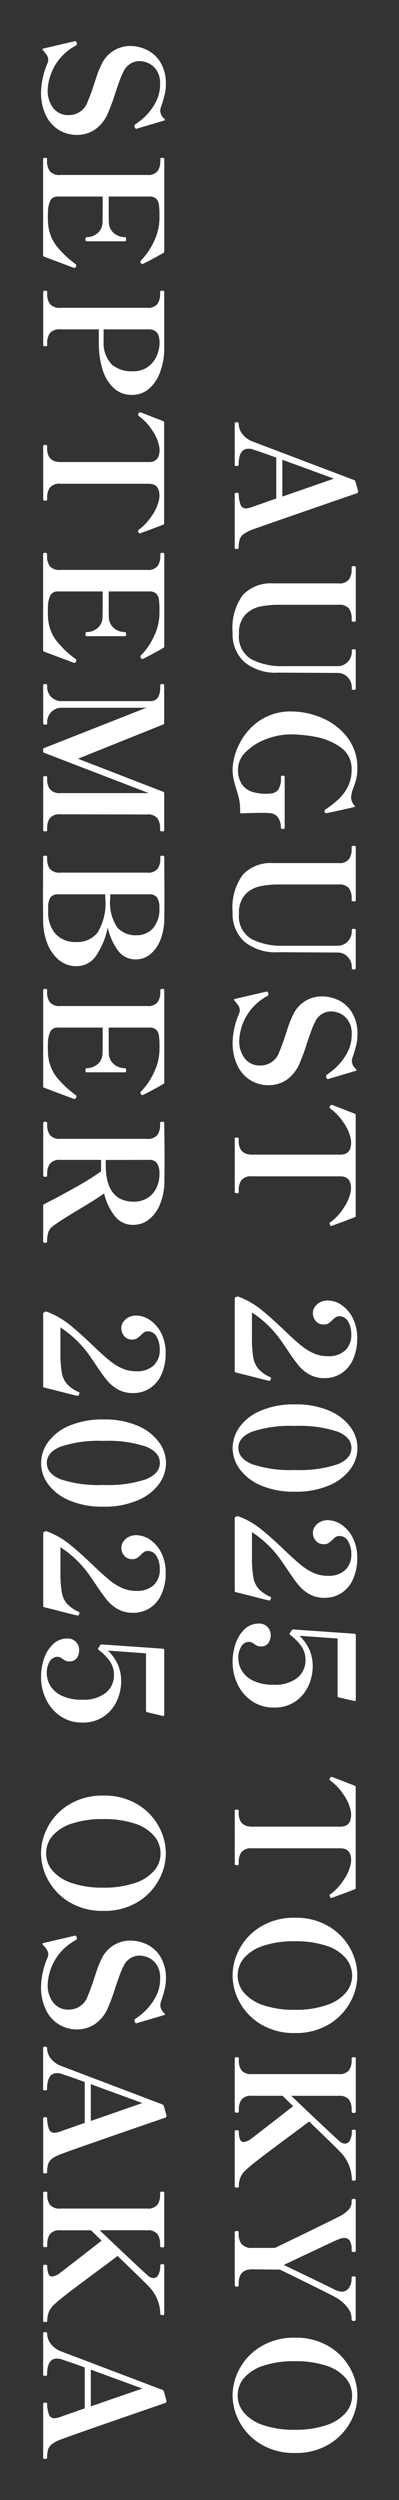 <svg xmlns="http://www.w3.org/2000/svg" width="29.162" height="182.448" viewBox="0 0 29.162 182.448">
  <rect x="0" y="0" width="29.162" height="182.448" fill="#333333" stroke="none"/>
  <path id="Path_29651" data-name="Path 29651" d="M-139.62-.288q.072,0,.072.144T-139.62,0h-3.948a.067.067,0,0,1-.066-.036.251.251,0,0,1-.018-.108q0-.144.084-.144a2.374,2.374,0,0,0,.792-.138.4.4,0,0,0,.264-.39,1.676,1.676,0,0,0-.12-.5q0,.012-.348-1-.084-.216-.252-.72h-2.988q-.324.888-.576,1.644a1,1,0,0,0-.072.4q0,.708,1.188.708.072,0,.072.144T-145.68,0h-3.036a.067.067,0,0,1-.066-.036.251.251,0,0,1-.018-.108q0-.144.084-.144a1.292,1.292,0,0,0,.75-.246,1.751,1.751,0,0,0,.582-.8l2.8-7.38a.144.144,0,0,1,.1-.1l.66-.192a.3.3,0,0,1,.12,0,.129.129,0,0,1,.1.12q.372,1.092,1.386,4.014T-141-1.38a2.846,2.846,0,0,0,.354.72.822.822,0,0,0,.4.3A2.14,2.14,0,0,0-139.62-.288Zm-3.756-3.192-1.308-3.768-1.38,3.768Zm9.9,3.636a4.042,4.042,0,0,1-2.718-.75,2.788,2.788,0,0,1-.846-2.2V-7.584a.875.875,0,0,0-.282-.762,1.258,1.258,0,0,0-.738-.2h-.156q-.084,0-.084-.156t.084-.144h3.888q.084,0,.084.144t-.084.156h-.144a1.224,1.224,0,0,0-.738.2.9.9,0,0,0-.27.762v4.32a6.876,6.876,0,0,0,.132,1.416,2.08,2.08,0,0,0,.6,1.08,1.938,1.938,0,0,0,1.4.456,1.907,1.907,0,0,0,1.848-.912A4.789,4.789,0,0,0-131-3.516v-3.96a1,1,0,0,0-.324-.792,1.044,1.044,0,0,0-.708-.288h-.12q-.084,0-.084-.144t.084-.144h2.8q.084,0,.084.144t-.084.144h-.12a1.044,1.044,0,0,0-.708.288,1,1,0,0,0-.324.792l-.024,4.308a3.583,3.583,0,0,1-.768,2.46A2.754,2.754,0,0,1-133.476.156Zm9.972,0a4.317,4.317,0,0,1-1.7-.438A4.472,4.472,0,0,1-126.942-1.7a4.041,4.041,0,0,1-.75-2.52,5.644,5.644,0,0,1,.438-2.076,4.612,4.612,0,0,1,1.386-1.884,3.616,3.616,0,0,1,2.376-.78,3,3,0,0,1,.714.078,5.647,5.647,0,0,1,.714.234,2.291,2.291,0,0,0,.612.144.882.882,0,0,0,.612-.24q.048-.048.078-.042t.042.066q.12.48.246,1.056t.186.888l.024.108q0,.048-.072.084a.1.1,0,0,1-.072.024.172.172,0,0,1-.132-.072A8.234,8.234,0,0,0-121.3-7.6a3.293,3.293,0,0,0-.9-.666,2.669,2.669,0,0,0-1.242-.276,1.889,1.889,0,0,0-1.668.852,4.643,4.643,0,0,0-.744,1.842,10.481,10.481,0,0,0-.168,1.722,5.068,5.068,0,0,0,.348,1.83,4.136,4.136,0,0,0,.93,1.482A1.751,1.751,0,0,0-123.5-.24a1.827,1.827,0,0,0,1.2-.342,1.489,1.489,0,0,0,.516-.858,3.314,3.314,0,0,0,.1-.828,3.52,3.52,0,0,0-.024-.384.778.778,0,0,0-.264-.522,1.524,1.524,0,0,0-.936-.2q-.1,0-.1-.144t.1-.132h3.708q.084,0,.084.132t-.084.144a1.3,1.3,0,0,0-.726.192.754.754,0,0,0-.342.564,4.546,4.546,0,0,0-.024.564q0,.768.036,1.56a.085.085,0,0,1-.1.1h-.132a3.824,3.824,0,0,0-.756.066,7.9,7.9,0,0,0-.78.21q-.408.132-.732.2A3.451,3.451,0,0,1-123.5.156Zm10.44,0a4.042,4.042,0,0,1-2.718-.75,2.788,2.788,0,0,1-.846-2.2V-7.584a.875.875,0,0,0-.282-.762,1.258,1.258,0,0,0-.738-.2h-.156q-.084,0-.084-.156t.084-.144h3.888q.084,0,.084.144t-.084.156h-.144a1.224,1.224,0,0,0-.738.2.9.9,0,0,0-.27.762v4.32a6.876,6.876,0,0,0,.132,1.416,2.08,2.08,0,0,0,.6,1.08,1.938,1.938,0,0,0,1.4.456,1.907,1.907,0,0,0,1.848-.912,4.789,4.789,0,0,0,.492-2.292v-3.96a1,1,0,0,0-.324-.792,1.044,1.044,0,0,0-.708-.288h-.12q-.084,0-.084-.144t.084-.144h2.8q.084,0,.084.144t-.084.144h-.12a1.044,1.044,0,0,0-.708.288,1,1,0,0,0-.324.792l-.024,4.308a3.583,3.583,0,0,1-.768,2.46A2.754,2.754,0,0,1-113.064.156Zm9.516,0A5.669,5.669,0,0,1-105.6-.3a.715.715,0,0,0-.3-.072.622.622,0,0,0-.318.1,2.177,2.177,0,0,0-.366.288q-.048.048-.084.036t-.048-.072l-.516-2.22-.024-.108a.065.065,0,0,1,.03-.048.239.239,0,0,1,.06-.036.129.129,0,0,0,.042-.024.167.167,0,0,1,.072-.012q.048,0,.132.1a3.868,3.868,0,0,0,3.252,2.04,2.072,2.072,0,0,0,1.29-.4,1.384,1.384,0,0,0,.522-1.176,1.442,1.442,0,0,0-1-1.356,13.959,13.959,0,0,0-1.32-.48l-.54-.18a5.88,5.88,0,0,1-.768-.312A2.308,2.308,0,0,1-106.9-6.4a2.861,2.861,0,0,1,.252-1.128,2.351,2.351,0,0,1,.882-1.014,2.941,2.941,0,0,1,1.674-.426,3.134,3.134,0,0,1,.726.084q.354.084.858.252a.978.978,0,0,0,.336.072.818.818,0,0,0,.576-.3q.1-.1.132.024l.576,1.944.012.024q.024.084-.012.12a.258.258,0,0,1-.084.048.381.381,0,0,1-.108.024.164.164,0,0,1-.12-.072,4.746,4.746,0,0,0-.516-.654,4.111,4.111,0,0,0-1-.78,2.755,2.755,0,0,0-1.41-.366,1.689,1.689,0,0,0-1.068.294,1.443,1.443,0,0,0-.492.63,1.763,1.763,0,0,0-.12.576,1.3,1.3,0,0,0,.792,1.188,5.554,5.554,0,0,0,.666.282q.414.15.846.294a15.294,15.294,0,0,1,1.512.552,2.782,2.782,0,0,1,1.212.99,2.341,2.341,0,0,1,.36,1.254,2.53,2.53,0,0,1-.366,1.344,2.521,2.521,0,0,1-1.074.948A3.8,3.8,0,0,1-103.548.156ZM-96.516,0Q-96.6,0-96.6-.156q0-.132.084-.132h.156q1.008,0,1.008-.972V-7.728q0-.78-.888-.78a1.948,1.948,0,0,0-.24.024,3.119,3.119,0,0,0-1.23.546,3.767,3.767,0,0,0-.978.918.139.139,0,0,1-.12.084.193.193,0,0,1-.084-.024q-.084-.048-.084-.108V-7.1a.283.283,0,0,1,.036-.12l.6-1.548a.1.1,0,0,1,.108-.072h7.344q.1,0,.108.072.168.432.342.9t.258.708a.29.29,0,0,1,.036.1q0,.06-.108.108a.184.184,0,0,1-.072.024q-.06,0-.108-.084a3.739,3.739,0,0,0-.984-.918,3.173,3.173,0,0,0-1.224-.546,1.956,1.956,0,0,0-.252-.024q-.876,0-.876.78V-1.26a.9.9,0,0,0,.276.768,1.2,1.2,0,0,0,.732.2h.144q.084,0,.084.132,0,.156-.084.156Zm17.652-2.448q-.036.2-.222.918t-.258,1.014l-.108.432A.094.094,0,0,1-79.56,0h-5.268a.111.111,0,0,1-.12-.072l-.036-.084a.156.156,0,0,1,0-.12,6.006,6.006,0,0,1,.966-1.68q.63-.78,1.674-1.86.648-.684.99-1.122a3.819,3.819,0,0,0,.528-.888,2.6,2.6,0,0,0,.186-1,1.769,1.769,0,0,0-.414-1.236,1.515,1.515,0,0,0-1.182-.456,1.767,1.767,0,0,0-.936.234.711.711,0,0,0-.384.63.488.488,0,0,0,.072.276,1.746,1.746,0,0,0,.216.252,1.632,1.632,0,0,1,.234.282.62.62,0,0,1,.078.33.742.742,0,0,1-.246.588.9.9,0,0,1-.618.216.759.759,0,0,1-.4-.132,1.029,1.029,0,0,1-.348-.378,1.171,1.171,0,0,1-.138-.582,1.8,1.8,0,0,1,.336-1.014,2.489,2.489,0,0,1,.96-.816,3.129,3.129,0,0,1,1.44-.318,3.69,3.69,0,0,1,1.578.312,2.317,2.317,0,0,1,1.008.852,2.239,2.239,0,0,1,.342,1.224,2.21,2.21,0,0,1-.264,1.1,2.8,2.8,0,0,1-.666.8q-.4.33-1.11.8-.5.336-.768.528a7.683,7.683,0,0,0-1.98,2.076h1.8a8.3,8.3,0,0,0,1.494-.1A1.734,1.734,0,0,0-79.7-1.74a2.672,2.672,0,0,0,.588-.852.074.074,0,0,1,.084-.06.184.184,0,0,1,.072.024.666.666,0,0,1,.09.042.059.059,0,0,1,.03.054A.275.275,0,0,1-78.864-2.448Zm4.92,2.6A2.626,2.626,0,0,1-75.48-.36a3.625,3.625,0,0,1-1.188-1.548,6.156,6.156,0,0,1-.456-2.5,6.086,6.086,0,0,1,.462-2.5,3.665,3.665,0,0,1,1.194-1.548,2.609,2.609,0,0,1,1.524-.516,2.626,2.626,0,0,1,1.536.516A3.665,3.665,0,0,1-71.214-6.9a6.085,6.085,0,0,1,.462,2.5,6.085,6.085,0,0,1-.462,2.5A3.665,3.665,0,0,1-72.408-.36,2.626,2.626,0,0,1-73.944.156Zm0-.42q.78,0,1.194-1.026A8.812,8.812,0,0,0-72.336-4.4a8.759,8.759,0,0,0-.414-3.108q-.414-1.02-1.194-1.02t-1.194,1.02A8.759,8.759,0,0,0-75.552-4.4a8.812,8.812,0,0,0,.414,3.114Q-74.724-.264-73.944-.264Zm11.112-2.184q-.036.2-.222.918t-.258,1.014l-.108.432A.094.094,0,0,1-63.528,0H-68.8a.111.111,0,0,1-.12-.072l-.036-.084a.156.156,0,0,1,0-.12,6.006,6.006,0,0,1,.966-1.68q.63-.78,1.674-1.86.648-.684.99-1.122a3.819,3.819,0,0,0,.528-.888,2.6,2.6,0,0,0,.186-1,1.769,1.769,0,0,0-.414-1.236A1.515,1.515,0,0,0-66.2-8.52a1.767,1.767,0,0,0-.936.234.711.711,0,0,0-.384.63.488.488,0,0,0,.072.276,1.746,1.746,0,0,0,.216.252A1.632,1.632,0,0,1-67-6.846a.62.62,0,0,1,.078.33.742.742,0,0,1-.246.588.9.9,0,0,1-.618.216.759.759,0,0,1-.4-.132,1.029,1.029,0,0,1-.348-.378,1.171,1.171,0,0,1-.138-.582,1.8,1.8,0,0,1,.336-1.014,2.489,2.489,0,0,1,.96-.816,3.129,3.129,0,0,1,1.44-.318,3.69,3.69,0,0,1,1.578.312,2.317,2.317,0,0,1,1.008.852,2.239,2.239,0,0,1,.342,1.224,2.211,2.211,0,0,1-.264,1.1,2.8,2.8,0,0,1-.666.8q-.4.33-1.11.8-.5.336-.768.528A7.683,7.683,0,0,0-67.8-1.26H-66a8.3,8.3,0,0,0,1.494-.1,1.734,1.734,0,0,0,.834-.378,2.672,2.672,0,0,0,.588-.852A.074.074,0,0,1-63-2.652a.184.184,0,0,1,.072.024.666.666,0,0,1,.09.042.059.059,0,0,1,.03.054A.275.275,0,0,1-62.832-2.448ZM-58.008-5.7a3.431,3.431,0,0,1,1.416.312,2.756,2.756,0,0,1,1.146.954A2.66,2.66,0,0,1-55-2.868a2.778,2.778,0,0,1-.468,1.608,3.076,3.076,0,0,1-1.23,1.05A3.708,3.708,0,0,1-58.32.156,4.032,4.032,0,0,1-59.7-.078a2.519,2.519,0,0,1-1.038-.666,1.457,1.457,0,0,1-.39-1.008.815.815,0,0,1,.258-.654.84.84,0,0,1,.558-.222,1.017,1.017,0,0,1,.612.174.642.642,0,0,1,.24.558.6.6,0,0,1-.042.24,1.652,1.652,0,0,1-.138.24.625.625,0,0,0-.156.36.667.667,0,0,0,.324.57,1.576,1.576,0,0,0,.9.222,1.779,1.779,0,0,0,.858-.24,1.908,1.908,0,0,0,.744-.822,3.26,3.26,0,0,0,.306-1.518,2.619,2.619,0,0,0-.5-1.728,1.628,1.628,0,0,0-1.308-.6,1.731,1.731,0,0,0-1,.3,3.521,3.521,0,0,0-.822.816.092.092,0,0,1-.066.042.109.109,0,0,1-.078-.018l-.2-.132a.148.148,0,0,1-.06-.12l.312-4.464q0-.1.108-.1h4.716a.087.087,0,0,1,.072.03.086.086,0,0,1,.012.078l-.264,1.14a.1.1,0,0,1-.108.084h-4.188l-.2,2.784a3.306,3.306,0,0,1,1.074-.75A3.076,3.076,0,0,1-58.008-5.7ZM-47.472,0q-.084,0-.084-.156,0-.132.084-.132h.156q1.008,0,1.008-.972V-7.728q0-.78-.888-.78a1.948,1.948,0,0,0-.24.024,3.119,3.119,0,0,0-1.23.546,3.767,3.767,0,0,0-.978.918.139.139,0,0,1-.12.084.193.193,0,0,1-.084-.024q-.084-.048-.084-.108V-7.1a.283.283,0,0,1,.036-.12l.6-1.548a.1.1,0,0,1,.108-.072h7.344q.1,0,.108.072.168.432.342.9t.258.708a.29.29,0,0,1,.036.1q0,.06-.108.108a.184.184,0,0,1-.072.024q-.06,0-.108-.084a3.739,3.739,0,0,0-.984-.918A3.173,3.173,0,0,0-43.6-8.484a1.956,1.956,0,0,0-.252-.024q-.876,0-.876.78V-1.26a.9.9,0,0,0,.276.768,1.2,1.2,0,0,0,.732.2h.144q.084,0,.084.132,0,.156-.084.156Zm12.024.156a4.1,4.1,0,0,1-1.98-.528,4.242,4.242,0,0,1-1.6-1.56A4.654,4.654,0,0,1-39.66-4.4a4.654,4.654,0,0,1,.63-2.472,4.242,4.242,0,0,1,1.6-1.56,4.1,4.1,0,0,1,1.98-.528,4.071,4.071,0,0,1,1.974.528,4.255,4.255,0,0,1,1.6,1.56,4.654,4.654,0,0,1,.63,2.472,4.654,4.654,0,0,1-.63,2.472,4.255,4.255,0,0,1-1.6,1.56A4.071,4.071,0,0,1-35.448.156Zm0-.372a1.94,1.94,0,0,0,1.272-.468,3.164,3.164,0,0,0,.9-1.41,6.882,6.882,0,0,0,.336-2.3,6.935,6.935,0,0,0-.336-2.3,3.163,3.163,0,0,0-.9-1.416,1.924,1.924,0,0,0-1.26-.468,1.963,1.963,0,0,0-1.278.468,3.1,3.1,0,0,0-.9,1.41,7.04,7.04,0,0,0-.33,2.31,7,7,0,0,0,.33,2.3,3.123,3.123,0,0,0,.894,1.41A1.94,1.94,0,0,0-35.448-.216Zm15.4-.084q.084,0,.084.156T-20.052,0h-4.02q-.084,0-.084-.144t.084-.156a1.556,1.556,0,0,0,.582-.084.285.285,0,0,0,.2-.276,1.184,1.184,0,0,0-.276-.588l-1.344-1.74-1-1.284-.42.432-.336.348V-1.26a.885.885,0,0,0,.276.762,1.23,1.23,0,0,0,.732.2h.144q.084,0,.084.144T-25.512,0H-29.4q-.084,0-.084-.156T-29.4-.3h.156a1.176,1.176,0,0,0,.726-.2.9.9,0,0,0,.27-.756V-7.584a.885.885,0,0,0-.276-.762,1.207,1.207,0,0,0-.72-.2H-29.4q-.084,0-.084-.156t.084-.144h3.888q.1,0,.1.144t-.1.156h-.144a1.224,1.224,0,0,0-.738.2.9.9,0,0,0-.27.762v3.456q.96-1.008,2.022-2.136t1.29-1.392a.645.645,0,0,0,.18-.4.412.412,0,0,0-.252-.366,1.43,1.43,0,0,0-.684-.138q-.084,0-.084-.156,0-.132.084-.132h3.54q.1,0,.1.132,0,.156-.1.156a2.929,2.929,0,0,0-2.064.912q-.18.156-1.944,1.992l-.216.216.624.828q1.932,2.616,2.4,3.192a8.6,8.6,0,0,0,.582.678,1.516,1.516,0,0,0,.474.324A1.67,1.67,0,0,0-20.052-.3Zm3.336.3Q-16.8,0-16.8-.156q0-.132.084-.132h.144a1.157,1.157,0,0,0,.72-.21.932.932,0,0,0,.288-.762V-2.94q-2.064-4.272-2.268-4.644a2.44,2.44,0,0,0-.558-.774.836.836,0,0,0-.51-.186h-.156q-.084,0-.084-.156t.084-.144h3.708q.084,0,.084.144t-.084.156H-15.5a1.1,1.1,0,0,0-.576.132.456.456,0,0,0-.216.42,1.215,1.215,0,0,0,.1.408q.108.288,1.872,4,1.584-3.3,1.848-3.816a1.315,1.315,0,0,0,.1-.42.6.6,0,0,0-.288-.534,1.109,1.109,0,0,0-.612-.186h-.132q-.084,0-.084-.156t.084-.144h3.072q.1,0,.1.144t-.1.156h-.132a1.292,1.292,0,0,0-.732.282,2.772,2.772,0,0,0-.732.834q-.264.456-2.052,4.116L-14-1.26q0,.972,1.02.972h.144q.1,0,.1.132,0,.156-.1.156ZM-4.8.156A4.1,4.1,0,0,1-6.78-.372a4.242,4.242,0,0,1-1.6-1.56A4.654,4.654,0,0,1-9.012-4.4a4.654,4.654,0,0,1,.63-2.472,4.242,4.242,0,0,1,1.6-1.56A4.1,4.1,0,0,1-4.8-8.964a4.071,4.071,0,0,1,1.974.528,4.255,4.255,0,0,1,1.6,1.56A4.654,4.654,0,0,1-.6-4.4a4.654,4.654,0,0,1-.63,2.472,4.255,4.255,0,0,1-1.6,1.56A4.071,4.071,0,0,1-4.8.156Zm0-.372A1.94,1.94,0,0,0-3.528-.684a3.164,3.164,0,0,0,.9-1.41,6.881,6.881,0,0,0,.336-2.3,6.935,6.935,0,0,0-.336-2.3,3.163,3.163,0,0,0-.9-1.416,1.924,1.924,0,0,0-1.26-.468,1.963,1.963,0,0,0-1.278.468,3.1,3.1,0,0,0-.9,1.41,7.04,7.04,0,0,0-.33,2.31,7,7,0,0,0,.33,2.3,3.123,3.123,0,0,0,.894,1.41A1.94,1.94,0,0,0-4.8-.216ZM-172.908,14.156a5.669,5.669,0,0,1-2.052-.456.715.715,0,0,0-.3-.072.622.622,0,0,0-.318.1,2.178,2.178,0,0,0-.366.288q-.048.048-.084.036t-.048-.072l-.516-2.22-.024-.108a.065.065,0,0,1,.03-.048.239.239,0,0,1,.06-.036.129.129,0,0,0,.042-.024.167.167,0,0,1,.072-.012q.048,0,.132.1a3.868,3.868,0,0,0,3.252,2.04,2.073,2.073,0,0,0,1.29-.4,1.384,1.384,0,0,0,.522-1.176,1.442,1.442,0,0,0-1-1.356,13.96,13.96,0,0,0-1.32-.48l-.54-.18a5.88,5.88,0,0,1-.768-.312,2.308,2.308,0,0,1-1.416-2.16A2.861,2.861,0,0,1-176,6.476a2.351,2.351,0,0,1,.882-1.014,2.941,2.941,0,0,1,1.674-.426,3.134,3.134,0,0,1,.726.084q.354.084.858.252a.978.978,0,0,0,.336.072.818.818,0,0,0,.576-.3q.1-.1.132.024l.576,1.944.012.024q.024.084-.012.12a.257.257,0,0,1-.084.048.381.381,0,0,1-.108.024.164.164,0,0,1-.12-.072,4.745,4.745,0,0,0-.516-.654,4.111,4.111,0,0,0-1-.78,2.755,2.755,0,0,0-1.41-.366,1.689,1.689,0,0,0-1.068.294,1.443,1.443,0,0,0-.492.63,1.763,1.763,0,0,0-.12.576,1.3,1.3,0,0,0,.792,1.188,5.554,5.554,0,0,0,.666.282q.414.15.846.294a15.293,15.293,0,0,1,1.512.552,2.782,2.782,0,0,1,1.212.99,2.341,2.341,0,0,1,.36,1.254,2.53,2.53,0,0,1-.366,1.344,2.521,2.521,0,0,1-1.074.948A3.8,3.8,0,0,1-172.908,14.156Zm12.756-2.556a.132.132,0,0,1,.084.132.213.213,0,0,1-.024.1.661.661,0,0,0-.036.084l-.756,2.016q-.012.072-.108.072H-168q-.1,0-.1-.156,0-.132.1-.132h.144a1.2,1.2,0,0,0,.732-.2.9.9,0,0,0,.276-.768V6.4a.875.875,0,0,0-.282-.762,1.235,1.235,0,0,0-.726-.2H-168q-.1,0-.1-.156,0-.132.1-.132h6.732a.118.118,0,0,1,.108.06q.24.42.474.858t.33.642l.012.048q0,.048-.084.108a.193.193,0,0,1-.084.024.149.149,0,0,1-.108-.048,4.8,4.8,0,0,0-1.362-.93A3.931,3.931,0,0,0-163.7,5.5h-.228a5.273,5.273,0,0,0-.762.042.745.745,0,0,0-.426.2.691.691,0,0,0-.156.5V9.212h.972q.66,0,.888-.012a1.029,1.029,0,0,0,.81-.366,1.232,1.232,0,0,0,.294-.81q0-.084.156-.084a.246.246,0,0,1,.114.018.071.071,0,0,1,.03.066v2.8a.071.071,0,0,1-.03.066.246.246,0,0,1-.114.018q-.156,0-.156-.084a1.209,1.209,0,0,0-.294-.8,1.037,1.037,0,0,0-.81-.36q-.228-.012-.888-.012h-.972v3.24a.6.6,0,0,0,.258.57,1.927,1.927,0,0,0,.81.186q.12.012.372.012t.408-.012a3.035,3.035,0,0,0,1.77-.63,7.264,7.264,0,0,0,1.314-1.386.114.114,0,0,1,.1-.048A.213.213,0,0,1-160.152,11.6Zm6.228-6.444a4.95,4.95,0,0,1,1.542.33,2.829,2.829,0,0,1,1.146.792A1.823,1.823,0,0,1-150.8,7.5a1.875,1.875,0,0,1-.534,1.386,3.078,3.078,0,0,1-1.3.768,6.238,6.238,0,0,1-1.554.27q-.324.012-.924.012h-.468V12.74a.9.9,0,0,0,.276.768,1.2,1.2,0,0,0,.732.2h.144q.084,0,.084.132,0,.156-.084.156h-3.888q-.084,0-.084-.156,0-.132.084-.132h.156a1.209,1.209,0,0,0,.726-.2.893.893,0,0,0,.282-.768V6.416a.885.885,0,0,0-.276-.762,1.23,1.23,0,0,0-.732-.2h-.156q-.084,0-.084-.156t.084-.144h4.392Zm-.756,4.428a2.258,2.258,0,0,0,1.674-.606,2.251,2.251,0,0,0,.486-1.53,1.8,1.8,0,0,0-.342-1.128,1.938,1.938,0,0,0-.822-.636,2.457,2.457,0,0,0-.912-.192q-.984,0-.984.768V9.584h.9ZM-147.06,14q-.084,0-.084-.156,0-.132.084-.132h.156q1.008,0,1.008-.972V6.272q0-.78-.888-.78a1.949,1.949,0,0,0-.24.024,3.119,3.119,0,0,0-1.23.546,3.768,3.768,0,0,0-.978.918.139.139,0,0,1-.12.084.193.193,0,0,1-.084-.024q-.084-.048-.084-.108V6.9a.283.283,0,0,1,.036-.12l.6-1.548a.1.1,0,0,1,.108-.072h7.344q.1,0,.108.072.168.432.342.9t.258.708a.29.29,0,0,1,.036.1q0,.06-.108.108a.184.184,0,0,1-.072.024q-.06,0-.108-.084a3.738,3.738,0,0,0-.984-.918,3.173,3.173,0,0,0-1.224-.546,1.956,1.956,0,0,0-.252-.024q-.876,0-.876.78V12.74a.9.9,0,0,0,.276.768,1.2,1.2,0,0,0,.732.2h.144q.084,0,.084.132,0,.156-.084.156Zm15.732-2.4a.132.132,0,0,1,.084.132.213.213,0,0,1-.024.1.661.661,0,0,0-.036.084l-.756,2.016q-.012.072-.108.072h-7.008q-.1,0-.1-.156,0-.132.1-.132h.144a1.2,1.2,0,0,0,.732-.2.9.9,0,0,0,.276-.768V6.4a.875.875,0,0,0-.282-.762,1.235,1.235,0,0,0-.726-.2h-.144q-.1,0-.1-.156,0-.132.1-.132h6.732a.118.118,0,0,1,.108.06q.24.42.474.858t.33.642l.012.048q0,.048-.084.108a.193.193,0,0,1-.084.024.149.149,0,0,1-.108-.048,4.8,4.8,0,0,0-1.362-.93A3.931,3.931,0,0,0-134.88,5.5h-.228a5.273,5.273,0,0,0-.762.042.745.745,0,0,0-.426.2.691.691,0,0,0-.156.5V9.212h.972q.66,0,.888-.012a1.029,1.029,0,0,0,.81-.366,1.232,1.232,0,0,0,.294-.81q0-.084.156-.084a.246.246,0,0,1,.114.018.071.071,0,0,1,.03.066v2.8a.071.071,0,0,1-.03.066.246.246,0,0,1-.114.018q-.156,0-.156-.084a1.209,1.209,0,0,0-.294-.8,1.037,1.037,0,0,0-.81-.36q-.228-.012-.888-.012h-.972v3.24a.6.6,0,0,0,.258.57,1.927,1.927,0,0,0,.81.186q.12.012.372.012t.408-.012a3.035,3.035,0,0,0,1.77-.63,7.264,7.264,0,0,0,1.314-1.386.114.114,0,0,1,.1-.048A.213.213,0,0,1-131.328,11.6Zm1.716,2.4q-.084,0-.084-.156,0-.132.084-.132h.132a1.037,1.037,0,0,0,.714-.288,1.029,1.029,0,0,0,.318-.8V6.152q0-.708-1.032-.708h-.132q-.084,0-.084-.144t.084-.144h2.76a.1.1,0,0,1,.108.072l2.5,6.228,2.412-6.228a.1.1,0,0,1,.108-.072h2.7q.084,0,.084.144t-.084.156h-.144a1.224,1.224,0,0,0-.738.2.9.9,0,0,0-.27.762l-.012,6.324a.9.9,0,0,0,.276.768,1.225,1.225,0,0,0,.744.2h.144q.084,0,.084.132,0,.156-.084.156H-122.9q-.072,0-.072-.156,0-.132.072-.132h.168a1.157,1.157,0,0,0,.72-.21.905.905,0,0,0,.276-.762V6.284l-2.94,7.644a.1.1,0,0,1-.108.072h-.132a.1.1,0,0,1-.108-.072l-2.94-7.464V12.62a1.02,1.02,0,0,0,.324.8,1.044,1.044,0,0,0,.708.288h.12q.084,0,.084.132,0,.156-.084.156Zm12.528,0a.067.067,0,0,1-.066-.036.251.251,0,0,1-.018-.108q0-.144.084-.144h.144a1.2,1.2,0,0,0,.732-.2.9.9,0,0,0,.276-.768V6.4a.885.885,0,0,0-.276-.762,1.23,1.23,0,0,0-.732-.2h-.144a.067.067,0,0,1-.066-.036.251.251,0,0,1-.018-.108q0-.144.084-.144l2.676-.012q1.356,0,1.872.012a4.327,4.327,0,0,1,1.464.264A2.546,2.546,0,0,1-110,6.146a1.647,1.647,0,0,1,.4,1.1,1.552,1.552,0,0,1-.666,1.3,4.505,4.505,0,0,1-1.662.738,5.617,5.617,0,0,1,2,.81,1.7,1.7,0,0,1,.822,1.47,1.957,1.957,0,0,1-.462,1.3,2.932,2.932,0,0,1-1.23.846,4.627,4.627,0,0,1-1.668.294l-1.992.012Zm3.012-4.9a3.269,3.269,0,0,0,2.148-.516A1.794,1.794,0,0,0-111.36,7.2a1.607,1.607,0,0,0-.5-1.218,2.112,2.112,0,0,0-1.506-.474,1.268,1.268,0,0,0-.756.174.687.687,0,0,0-.228.582V9.1Zm.972,4.536a2.388,2.388,0,0,0,1.626-.528,1.958,1.958,0,0,0,.606-1.56,1.865,1.865,0,0,0-.69-1.524,4.112,4.112,0,0,0-2.514-.564h-.276v3.42a.682.682,0,0,0,.228.594,1.37,1.37,0,0,0,.768.162Zm13.6-2.04a.132.132,0,0,1,.084.132.213.213,0,0,1-.024.1.659.659,0,0,0-.036.084l-.756,2.016q-.012.072-.108.072h-7.008q-.1,0-.1-.156,0-.132.1-.132h.144a1.2,1.2,0,0,0,.732-.2.9.9,0,0,0,.276-.768V6.4a.875.875,0,0,0-.282-.762,1.235,1.235,0,0,0-.726-.2h-.144q-.1,0-.1-.156,0-.132.1-.132h6.732a.118.118,0,0,1,.108.06q.24.42.474.858t.33.642l.012.048q0,.048-.084.108a.193.193,0,0,1-.084.024.149.149,0,0,1-.108-.048,4.8,4.8,0,0,0-1.362-.93,3.931,3.931,0,0,0-1.722-.414h-.228a5.273,5.273,0,0,0-.762.042.745.745,0,0,0-.426.2.691.691,0,0,0-.156.5V9.212h.972q.66,0,.888-.012a1.029,1.029,0,0,0,.81-.366,1.232,1.232,0,0,0,.294-.81q0-.084.156-.084a.246.246,0,0,1,.114.018.071.071,0,0,1,.03.066v2.8a.071.071,0,0,1-.03.066.246.246,0,0,1-.114.018q-.156,0-.156-.084a1.209,1.209,0,0,0-.294-.8,1.037,1.037,0,0,0-.81-.36q-.228-.012-.888-.012h-.972v3.24a.6.6,0,0,0,.258.57,1.927,1.927,0,0,0,.81.186q.12.012.372.012t.408-.012a3.035,3.035,0,0,0,1.77-.63A7.264,7.264,0,0,0-99.7,11.624a.114.114,0,0,1,.1-.048A.213.213,0,0,1-99.5,11.6ZM-89,13.712q.084,0,.084.132Q-88.92,14-89,14H-91.62a.124.124,0,0,1-.12-.072q-.432-.864-1.152-2.16a20.2,20.2,0,0,0-1.236-2h-.84V12.74a.893.893,0,0,0,.282.768,1.209,1.209,0,0,0,.726.2h.144q.084,0,.084.132,0,.156-.084.156h-3.852q-.084,0-.084-.156,0-.132.084-.132h.156a1.209,1.209,0,0,0,.726-.2.893.893,0,0,0,.282-.768V6.416a.875.875,0,0,0-.282-.762,1.235,1.235,0,0,0-.726-.2h-.156q-.084,0-.084-.156t.084-.144q1.536-.024,2.94-.024l1.44.012a4.447,4.447,0,0,1,1.506.3,2.743,2.743,0,0,1,1.128.786,1.805,1.805,0,0,1,.426,1.194,1.654,1.654,0,0,1-.648,1.35,4.243,4.243,0,0,1-1.644.774q.276.36,1.056,1.656.792,1.332,1.128,1.8a3.263,3.263,0,0,0,.318.42.867.867,0,0,0,.36.21A2.155,2.155,0,0,0-89,13.712Zm-5.964-4.284h.36q2.688,0,2.688-2.064a1.838,1.838,0,0,0-.252-.954,1.742,1.742,0,0,0-.714-.666A2.3,2.3,0,0,0-93.96,5.5a1.385,1.385,0,0,0-.744.168.642.642,0,0,0-.264.588Zm17.2,2.124q-.036.2-.222.918t-.258,1.014l-.108.432a.094.094,0,0,1-.108.084h-5.268a.111.111,0,0,1-.12-.072l-.036-.084a.156.156,0,0,1,0-.12,6.006,6.006,0,0,1,.966-1.68q.63-.78,1.674-1.86.648-.684.99-1.122a3.819,3.819,0,0,0,.528-.888,2.6,2.6,0,0,0,.186-1,1.769,1.769,0,0,0-.414-1.236,1.515,1.515,0,0,0-1.182-.456,1.767,1.767,0,0,0-.936.234.711.711,0,0,0-.384.63.488.488,0,0,0,.072.276,1.746,1.746,0,0,0,.216.252,1.632,1.632,0,0,1,.234.282.62.62,0,0,1,.078.33.742.742,0,0,1-.246.588.9.9,0,0,1-.618.216.759.759,0,0,1-.4-.132,1.029,1.029,0,0,1-.348-.378,1.171,1.171,0,0,1-.138-.582,1.8,1.8,0,0,1,.336-1.014,2.489,2.489,0,0,1,.96-.816,3.129,3.129,0,0,1,1.44-.318A3.69,3.69,0,0,1-79.3,5.36a2.317,2.317,0,0,1,1.008.852,2.239,2.239,0,0,1,.342,1.224,2.21,2.21,0,0,1-.264,1.1,2.8,2.8,0,0,1-.666.8q-.4.33-1.11.8-.5.336-.768.528a7.683,7.683,0,0,0-1.98,2.076h1.8a8.3,8.3,0,0,0,1.494-.1,1.734,1.734,0,0,0,.834-.378,2.672,2.672,0,0,0,.588-.852.074.074,0,0,1,.084-.06.184.184,0,0,1,.072.024.666.666,0,0,1,.09.042.059.059,0,0,1,.03.054A.275.275,0,0,1-77.772,11.552Zm4.92,2.6a2.626,2.626,0,0,1-1.536-.516,3.625,3.625,0,0,1-1.188-1.548,6.156,6.156,0,0,1-.456-2.5,6.086,6.086,0,0,1,.462-2.5,3.665,3.665,0,0,1,1.194-1.548,2.609,2.609,0,0,1,1.524-.516,2.626,2.626,0,0,1,1.536.516A3.665,3.665,0,0,1-70.122,7.1a6.085,6.085,0,0,1,.462,2.5,6.085,6.085,0,0,1-.462,2.5,3.665,3.665,0,0,1-1.194,1.548A2.626,2.626,0,0,1-72.852,14.156Zm0-.42q.78,0,1.194-1.026A8.812,8.812,0,0,0-71.244,9.6a8.759,8.759,0,0,0-.414-3.108q-.414-1.02-1.194-1.02t-1.194,1.02A8.759,8.759,0,0,0-74.46,9.6a8.812,8.812,0,0,0,.414,3.114Q-73.632,13.736-72.852,13.736Zm11.112-2.184q-.036.2-.222.918t-.258,1.014l-.108.432a.094.094,0,0,1-.108.084H-67.7a.111.111,0,0,1-.12-.072l-.036-.084a.156.156,0,0,1,0-.12,6.006,6.006,0,0,1,.966-1.68q.63-.78,1.674-1.86.648-.684.99-1.122a3.819,3.819,0,0,0,.528-.888,2.6,2.6,0,0,0,.186-1,1.769,1.769,0,0,0-.414-1.236,1.515,1.515,0,0,0-1.182-.456,1.767,1.767,0,0,0-.936.234.711.711,0,0,0-.384.63.488.488,0,0,0,.072.276,1.746,1.746,0,0,0,.216.252,1.632,1.632,0,0,1,.234.282.62.62,0,0,1,.078.33.742.742,0,0,1-.246.588.9.9,0,0,1-.618.216.759.759,0,0,1-.4-.132,1.029,1.029,0,0,1-.348-.378,1.171,1.171,0,0,1-.138-.582,1.8,1.8,0,0,1,.336-1.014,2.489,2.489,0,0,1,.96-.816,3.129,3.129,0,0,1,1.44-.318,3.69,3.69,0,0,1,1.578.312,2.317,2.317,0,0,1,1.008.852,2.239,2.239,0,0,1,.342,1.224,2.211,2.211,0,0,1-.264,1.1,2.8,2.8,0,0,1-.666.8q-.4.33-1.11.8-.5.336-.768.528a7.683,7.683,0,0,0-1.98,2.076h1.8a8.3,8.3,0,0,0,1.494-.1,1.734,1.734,0,0,0,.834-.378,2.672,2.672,0,0,0,.588-.852.074.074,0,0,1,.084-.06.184.184,0,0,1,.072.024.666.666,0,0,1,.09.042.059.059,0,0,1,.03.054A.275.275,0,0,1-61.74,11.552ZM-56.916,8.3a3.431,3.431,0,0,1,1.416.312,2.756,2.756,0,0,1,1.146.954,2.66,2.66,0,0,1,.45,1.566,2.778,2.778,0,0,1-.468,1.608,3.076,3.076,0,0,1-1.23,1.05,3.707,3.707,0,0,1-1.626.366,4.032,4.032,0,0,1-1.38-.234,2.519,2.519,0,0,1-1.038-.666,1.457,1.457,0,0,1-.39-1.008.815.815,0,0,1,.258-.654.84.84,0,0,1,.558-.222,1.017,1.017,0,0,1,.612.174.642.642,0,0,1,.24.558.6.6,0,0,1-.042.24,1.652,1.652,0,0,1-.138.24.625.625,0,0,0-.156.36.667.667,0,0,0,.324.57,1.576,1.576,0,0,0,.9.222,1.779,1.779,0,0,0,.858-.24,1.908,1.908,0,0,0,.744-.822,3.26,3.26,0,0,0,.306-1.518,2.619,2.619,0,0,0-.5-1.728,1.628,1.628,0,0,0-1.308-.6,1.731,1.731,0,0,0-1,.3,3.521,3.521,0,0,0-.822.816.092.092,0,0,1-.066.042.109.109,0,0,1-.078-.018l-.2-.132a.148.148,0,0,1-.06-.12l.312-4.464q0-.1.108-.1h4.716a.087.087,0,0,1,.072.03.086.086,0,0,1,.012.078L-54.66,6.4a.1.1,0,0,1-.108.084h-4.188l-.2,2.784a3.306,3.306,0,0,1,1.074-.75A3.076,3.076,0,0,1-56.916,8.3Zm12.552,5.856a4.1,4.1,0,0,1-1.98-.528,4.242,4.242,0,0,1-1.6-1.56,4.654,4.654,0,0,1-.63-2.472,4.654,4.654,0,0,1,.63-2.472,4.242,4.242,0,0,1,1.6-1.56,4.1,4.1,0,0,1,1.98-.528,4.071,4.071,0,0,1,1.974.528,4.255,4.255,0,0,1,1.6,1.56,4.654,4.654,0,0,1,.63,2.472,4.654,4.654,0,0,1-.63,2.472,4.255,4.255,0,0,1-1.6,1.56A4.071,4.071,0,0,1-44.364,14.156Zm0-.372a1.94,1.94,0,0,0,1.272-.468,3.164,3.164,0,0,0,.9-1.41,6.882,6.882,0,0,0,.336-2.3,6.935,6.935,0,0,0-.336-2.3,3.163,3.163,0,0,0-.9-1.416,1.924,1.924,0,0,0-1.26-.468,1.963,1.963,0,0,0-1.278.468,3.1,3.1,0,0,0-.9,1.41,7.04,7.04,0,0,0-.33,2.31,7,7,0,0,0,.33,2.3,3.123,3.123,0,0,0,.894,1.41A1.94,1.94,0,0,0-44.364,13.784Zm9.72.372A5.669,5.669,0,0,1-36.7,13.7a.715.715,0,0,0-.3-.072.622.622,0,0,0-.318.1,2.177,2.177,0,0,0-.366.288q-.048.048-.084.036t-.048-.072l-.516-2.22-.024-.108a.065.065,0,0,1,.03-.048.239.239,0,0,1,.06-.036.129.129,0,0,0,.042-.024.167.167,0,0,1,.072-.012q.048,0,.132.1a3.867,3.867,0,0,0,3.252,2.04,2.072,2.072,0,0,0,1.29-.4,1.384,1.384,0,0,0,.522-1.176,1.442,1.442,0,0,0-1-1.356,13.96,13.96,0,0,0-1.32-.48l-.54-.18a5.88,5.88,0,0,1-.768-.312A2.308,2.308,0,0,1-37.992,7.6a2.861,2.861,0,0,1,.252-1.128,2.351,2.351,0,0,1,.882-1.014,2.941,2.941,0,0,1,1.674-.426,3.134,3.134,0,0,1,.726.084q.354.084.858.252a.978.978,0,0,0,.336.072.818.818,0,0,0,.576-.3q.1-.1.132.024l.576,1.944.012.024q.024.084-.012.12a.258.258,0,0,1-.084.048.381.381,0,0,1-.108.024.164.164,0,0,1-.12-.072,4.746,4.746,0,0,0-.516-.654,4.111,4.111,0,0,0-1-.78,2.755,2.755,0,0,0-1.41-.366,1.689,1.689,0,0,0-1.068.294,1.443,1.443,0,0,0-.492.63,1.763,1.763,0,0,0-.12.576,1.3,1.3,0,0,0,.792,1.188,5.554,5.554,0,0,0,.666.282q.414.15.846.294a15.3,15.3,0,0,1,1.512.552,2.782,2.782,0,0,1,1.212.99,2.341,2.341,0,0,1,.36,1.254,2.53,2.53,0,0,1-.366,1.344,2.521,2.521,0,0,1-1.074.948A3.8,3.8,0,0,1-34.644,14.156Zm13.572-.444q.072,0,.072.144t-.072.144H-25.02a.067.067,0,0,1-.066-.036.251.251,0,0,1-.018-.108q0-.144.084-.144a2.374,2.374,0,0,0,.792-.138.4.4,0,0,0,.264-.39,1.676,1.676,0,0,0-.12-.5q0,.012-.348-1-.084-.216-.252-.72h-2.988q-.324.888-.576,1.644a1,1,0,0,0-.072.4q0,.708,1.188.708.072,0,.072.144t-.072.144h-3.036a.067.067,0,0,1-.066-.036.251.251,0,0,1-.018-.108q0-.144.084-.144a1.292,1.292,0,0,0,.75-.246,1.751,1.751,0,0,0,.582-.8l2.8-7.38a.144.144,0,0,1,.1-.1l.66-.192a.3.3,0,0,1,.12,0,.129.129,0,0,1,.1.12q.372,1.092,1.386,4.014t1.23,3.486a2.847,2.847,0,0,0,.354.72.822.822,0,0,0,.4.3A2.14,2.14,0,0,0-21.072,13.712Zm-3.756-3.192-1.308-3.768-1.38,3.768Zm14.592,3.18q.084,0,.084.156t-.084.144h-4.02q-.084,0-.084-.144t.084-.156a1.556,1.556,0,0,0,.582-.084.285.285,0,0,0,.2-.276,1.184,1.184,0,0,0-.276-.588l-1.344-1.74-1-1.284-.42.432-.336.348V12.74a.885.885,0,0,0,.276.762,1.23,1.23,0,0,0,.732.2h.144q.084,0,.084.144T-15.7,14h-3.888q-.084,0-.084-.156t.084-.144h.156a1.176,1.176,0,0,0,.726-.2.9.9,0,0,0,.27-.756V6.416a.885.885,0,0,0-.276-.762,1.207,1.207,0,0,0-.72-.2h-.156q-.084,0-.084-.156t.084-.144H-15.7q.1,0,.1.144t-.1.156h-.144a1.224,1.224,0,0,0-.738.2.9.9,0,0,0-.27.762V9.872q.96-1.008,2.022-2.136t1.29-1.392a.645.645,0,0,0,.18-.4.412.412,0,0,0-.252-.366,1.43,1.43,0,0,0-.684-.138q-.084,0-.084-.156,0-.132.084-.132h3.54q.1,0,.1.132,0,.156-.1.156a2.929,2.929,0,0,0-2.064.912q-.18.156-1.944,1.992l-.216.216.624.828q1.932,2.616,2.4,3.192a8.6,8.6,0,0,0,.582.678,1.516,1.516,0,0,0,.474.324A1.67,1.67,0,0,0-10.236,13.7Zm10,.012q.072,0,.072.144T-.24,14H-4.188a.067.067,0,0,1-.066-.036.251.251,0,0,1-.018-.108q0-.144.084-.144a2.374,2.374,0,0,0,.792-.138.4.4,0,0,0,.264-.39,1.676,1.676,0,0,0-.12-.5q0,.012-.348-1-.084-.216-.252-.72H-6.84q-.324.888-.576,1.644a1,1,0,0,0-.072.4q0,.708,1.188.708.072,0,.072.144T-6.3,14H-9.336a.067.067,0,0,1-.066-.036.251.251,0,0,1-.018-.108q0-.144.084-.144a1.292,1.292,0,0,0,.75-.246,1.751,1.751,0,0,0,.582-.8l2.8-7.38a.144.144,0,0,1,.1-.1L-4.452,5a.3.3,0,0,1,.12,0,.129.129,0,0,1,.1.12q.372,1.092,1.386,4.014t1.23,3.486a2.847,2.847,0,0,0,.354.72.822.822,0,0,0,.4.3A2.14,2.14,0,0,0-.24,13.712ZM-4,10.52-5.3,6.752l-1.38,3.768Z" transform="translate(17.156 179.616) rotate(90)" fill="#fff"/>
</svg>
